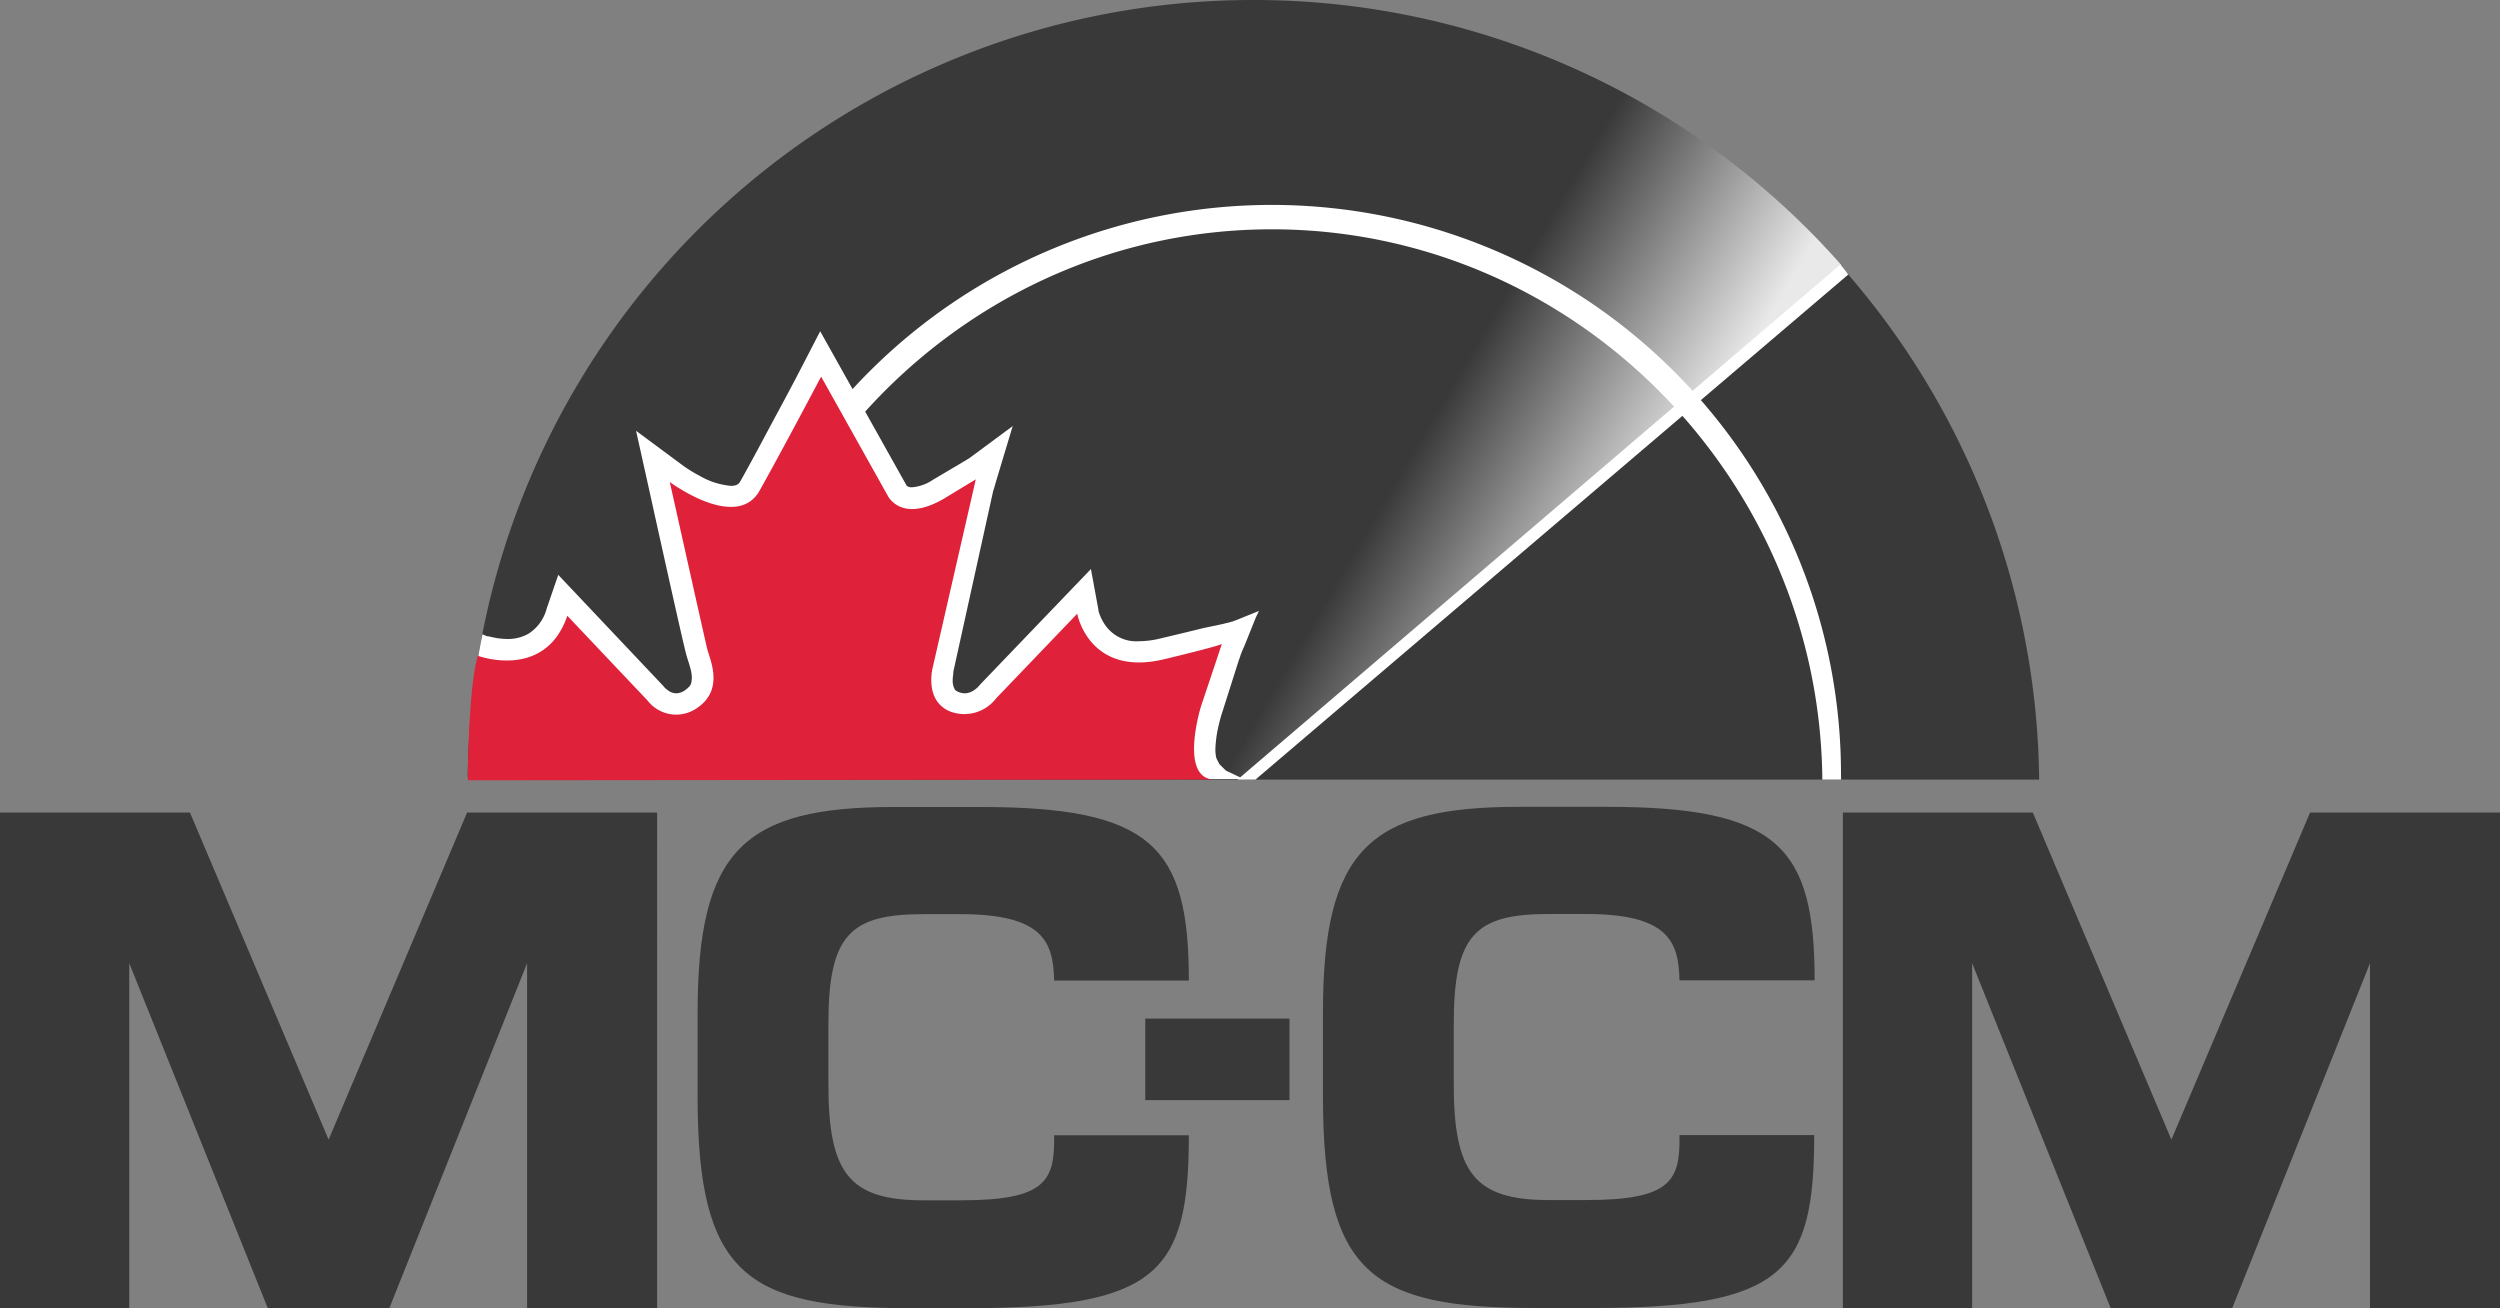 <svg viewBox="0 0 292.07 152.84" xmlns="http://www.w3.org/2000/svg"><rect x="0" y="0" width="292.07" height="152.84" fill="#808080" stroke="none"/><linearGradient id="a" gradientUnits="userSpaceOnUse" x1="179.12" x2="154.99" y1="84.18" y2="70.03"><stop offset="0" stop-color="#eae9e9"/><stop offset="1" stop-color="#393939"/></linearGradient><path d="M238.23 91.08a91.75 91.75 0 0 0-183.49 0z" fill="#393939"/><path d="M146.38 0a91.74 91.74 0 0 0-91.74 90.82h90.46l70-59.88A91.52 91.52 0 0 0 146.38 0z" fill="url(#a)"/><path d="M54.74 91.08s.72-10.19 1.26-14.46c0 0 7.7 2.92 10.3-4.68l9.36 9.89a4.23 4.23 0 0 0 5.73.93c3.32-2.18 1.55-5.72 1.24-7s-4.36-19.45-4.36-19.45 7.8 5.82 10.5 1S95.93 44 95.93 44l7.8 13.94s1.56 3.22 6.56.31 3.53-2.08 3.53-2.08L109 77.87s-1.15 4.06 2.08 5.31a4.68 4.68 0 0 0 5.3-1.57l9.47-9.88s1.35 7.39 10.19 5.31 6.56-1.67 6.56-1.67l-2.29 7.18s-2.7 8.12 1.25 8.43" fill="#231f20"/><path d="M215.08 90.44a66.5 66.5 0 0 0-133 0v.64h2.19c.35-35.22 29-64.29 64.32-64.29s64 29.07 64.31 64.29h2.19z" fill="#fff"/><path d="M144.5 72.42c-.67.23-.44.17-.45.18l-.23.05a5.19 5.19 0 0 1-.66.17l-.3.08-.29.06-.4.09-.63.13-.45.09-.47.1c-1 .25-2.64.65-5.14 1.24a10.27 10.27 0 0 1-2.37.3 4.42 4.42 0 0 1-3.94-1.81 5.5 5.5 0 0 1-.71-1.34 3.41 3.41 0 0 1-.13-.41v-.09l-.88-4.78L114.48 80l-.09.11a2.68 2.68 0 0 1-.6.53 2 2 0 0 1-1.06.36 2.19 2.19 0 0 1-.74-.15c-.38-.17-.4-.24-.51-.43a2.2 2.2 0 0 1-.18-.94 4.38 4.38 0 0 1 .07-.72v-.26l4.65-21.09s.06-.21.08-.25.32-1.11.33-1.13l1.88-6.25-5.08 3.76a3.35 3.35 0 0 0-.42.26 1.31 1.31 0 0 0-.22.12l-.1.06-.76.46-.2.11-2.53 1.5a5.14 5.14 0 0 1-2.46.88c-.42 0-.48-.1-.58-.17l-.06-.06-10.08-18-2.13 4.12S92.57 45 91.11 47.7s-3.24 6.1-4.57 8.44a1.13 1.13 0 0 1-.44.49 1.6 1.6 0 0 1-.72.13 8.74 8.74 0 0 1-3.64-1.17 15.28 15.28 0 0 1-1.5-.89c-.18-.11-.32-.22-.41-.28l-.12-.09-5.4-4 1.46 6.57s4 18.15 4.39 19.51c.15.59.32 1 .45 1.5a4.78 4.78 0 0 1 .22 1.3c-.07.66 0 .85-.87 1.48A1.83 1.83 0 0 1 79 81a1.61 1.61 0 0 1-1-.38 2.46 2.46 0 0 1-.36-.3l-.06-.07-.07-.09-12.29-13-1.34 3.9A5 5 0 0 1 61.8 74a4.78 4.78 0 0 1-2.55.65 7.77 7.77 0 0 1-1.78-.22l-.47-.1h-.12l-.51-.23c-.55 2.59-1.4 7.32-1.66 16.84 0 .11.07.08.06.18h2.49s.18-2.34.43-5.41c.15-2 .33-4.17.51-6h1.11a10 10 0 0 0 5.16-1.37 8.91 8.91 0 0 0 2.39-2.15l6.94 7.33a7.34 7.34 0 0 0 1.2 1.17A6.62 6.62 0 0 0 79 86a6.79 6.79 0 0 0 3.74-1.18 6.63 6.63 0 0 0 3.13-5.66 10.05 10.05 0 0 0-.41-2.66c-.2-.69-.41-1.27-.42-1.34-.13-.53-1.24-5.45-2.28-10.14-.31-1.37-.62-2.73-.89-4a11.09 11.09 0 0 0 3.55.68 6.53 6.53 0 0 0 3-.7 6.21 6.21 0 0 0 2.48-2.45c1.52-2.68 3.55-6.51 5.08-9.41l5.53 9.87a5.07 5.07 0 0 0 1.21 1.49 5.88 5.88 0 0 0 3.82 1.37 9 9 0 0 0 3.61-.86l-3.56 16.21a8.42 8.42 0 0 0-.27 2.2 7.05 7.05 0 0 0 .69 3.16 5.79 5.79 0 0 0 3.18 2.86 6.83 6.83 0 0 0 6.72-.94 8.1 8.1 0 0 0 1.37-1.29l6.89-7.2a9.49 9.49 0 0 0 8 3.83 15 15 0 0 0 3.51-.43l2.23-.53-.91 2.85a20.77 20.77 0 0 0-1 5.82 7.27 7.27 0 0 0 .7 3.47s2.36-.06 3.95 0h3.66l-2.1-1-.75-.75-.32-.62a1.1 1.1 0 0 1-.08-.28 4.35 4.35 0 0 1-.07-.81 14 14 0 0 1 .39-2.85c.1-.43.2-.79.27-1.05l.12-.37 2-6.29a1 1 0 0 0 .1-.25l.07-.23c.32-.85.22-.5.51-1.23l1.25-3.11s.38-.82.39-.81z" fill="#fff"/><path d="M54.66 91.16s0-10.44 1.16-14.55c0 0 7.86 2.93 10.46-4.67l9.36 9.89a4.23 4.23 0 0 0 5.73.93c3.32-2.18 1.55-5.72 1.24-7s-4.36-19.45-4.36-19.45 7.8 5.82 10.5 1S95.93 44 95.93 44l7.8 13.94s1.57 3.23 6.56.31L114 56l-5 21.84s-1.15 4.06 2.08 5.31a4.68 4.68 0 0 0 5.3-1.57l9.47-9.88s1.36 7.44 10.19 5.31c6.83-1.65 6.71-1.78 6.71-1.78l-2.44 7.29s-2.55 8.23 1.4 8.55" fill="#df213a"/><path d="m215 30.91-70.42 60.17h2.09l69.25-59a11.37 11.37 0 0 0-.92-1.17z" fill="#fff"/><path d="M112.24 140.23h-4.37c-8.73 0-11.09-3.25-11.09-13.59v-7c0-10.42 2.54-12.84 11.09-12.84h4.37c9.64 0 10.82 3.25 10.91 7.75h15.74c0-15.6-4.27-20.27-24.29-20.27h-10.18c-17.47 0-22.92 5-22.92 24v9.85c0 20.69 5.63 24.7 24.74 24.7h6.91c22.19 0 25.74-4.26 25.74-20.2h-15.74c.1 5.37-1 7.6-10.91 7.6zm68.69-33.45h4.37c9.64 0 10.82 3.25 10.91 7.75H212c0-15.6-4.27-20.27-24.29-20.27h-10.23c-17.47 0-22.92 5-22.92 24v9.85c0 20.69 5.64 24.7 24.74 24.7h6.91c22.19 0 25.74-4.26 25.74-20.2h-15.74c.1 5.34-1 7.59-10.91 7.59h-4.37c-8.73 0-11.09-3.25-11.09-13.59v-7c0-10.41 2.54-12.83 11.09-12.83zm88.95-11.85-16.2 38.21-16.19-38.21H215.3v57.91h15.1v-40.31l16.19 40.31h14.19l16.1-40.31v40.31h15.19V94.93zM38.39 133.14l-16.2-38.21H0v57.91h15.1v-40.31l16.19 40.31h14.19l16.1-40.31v40.31h15.19V94.93h-22.2zm95.41-4.61h16.85V119H133.8z" fill="#393939"/></svg>
